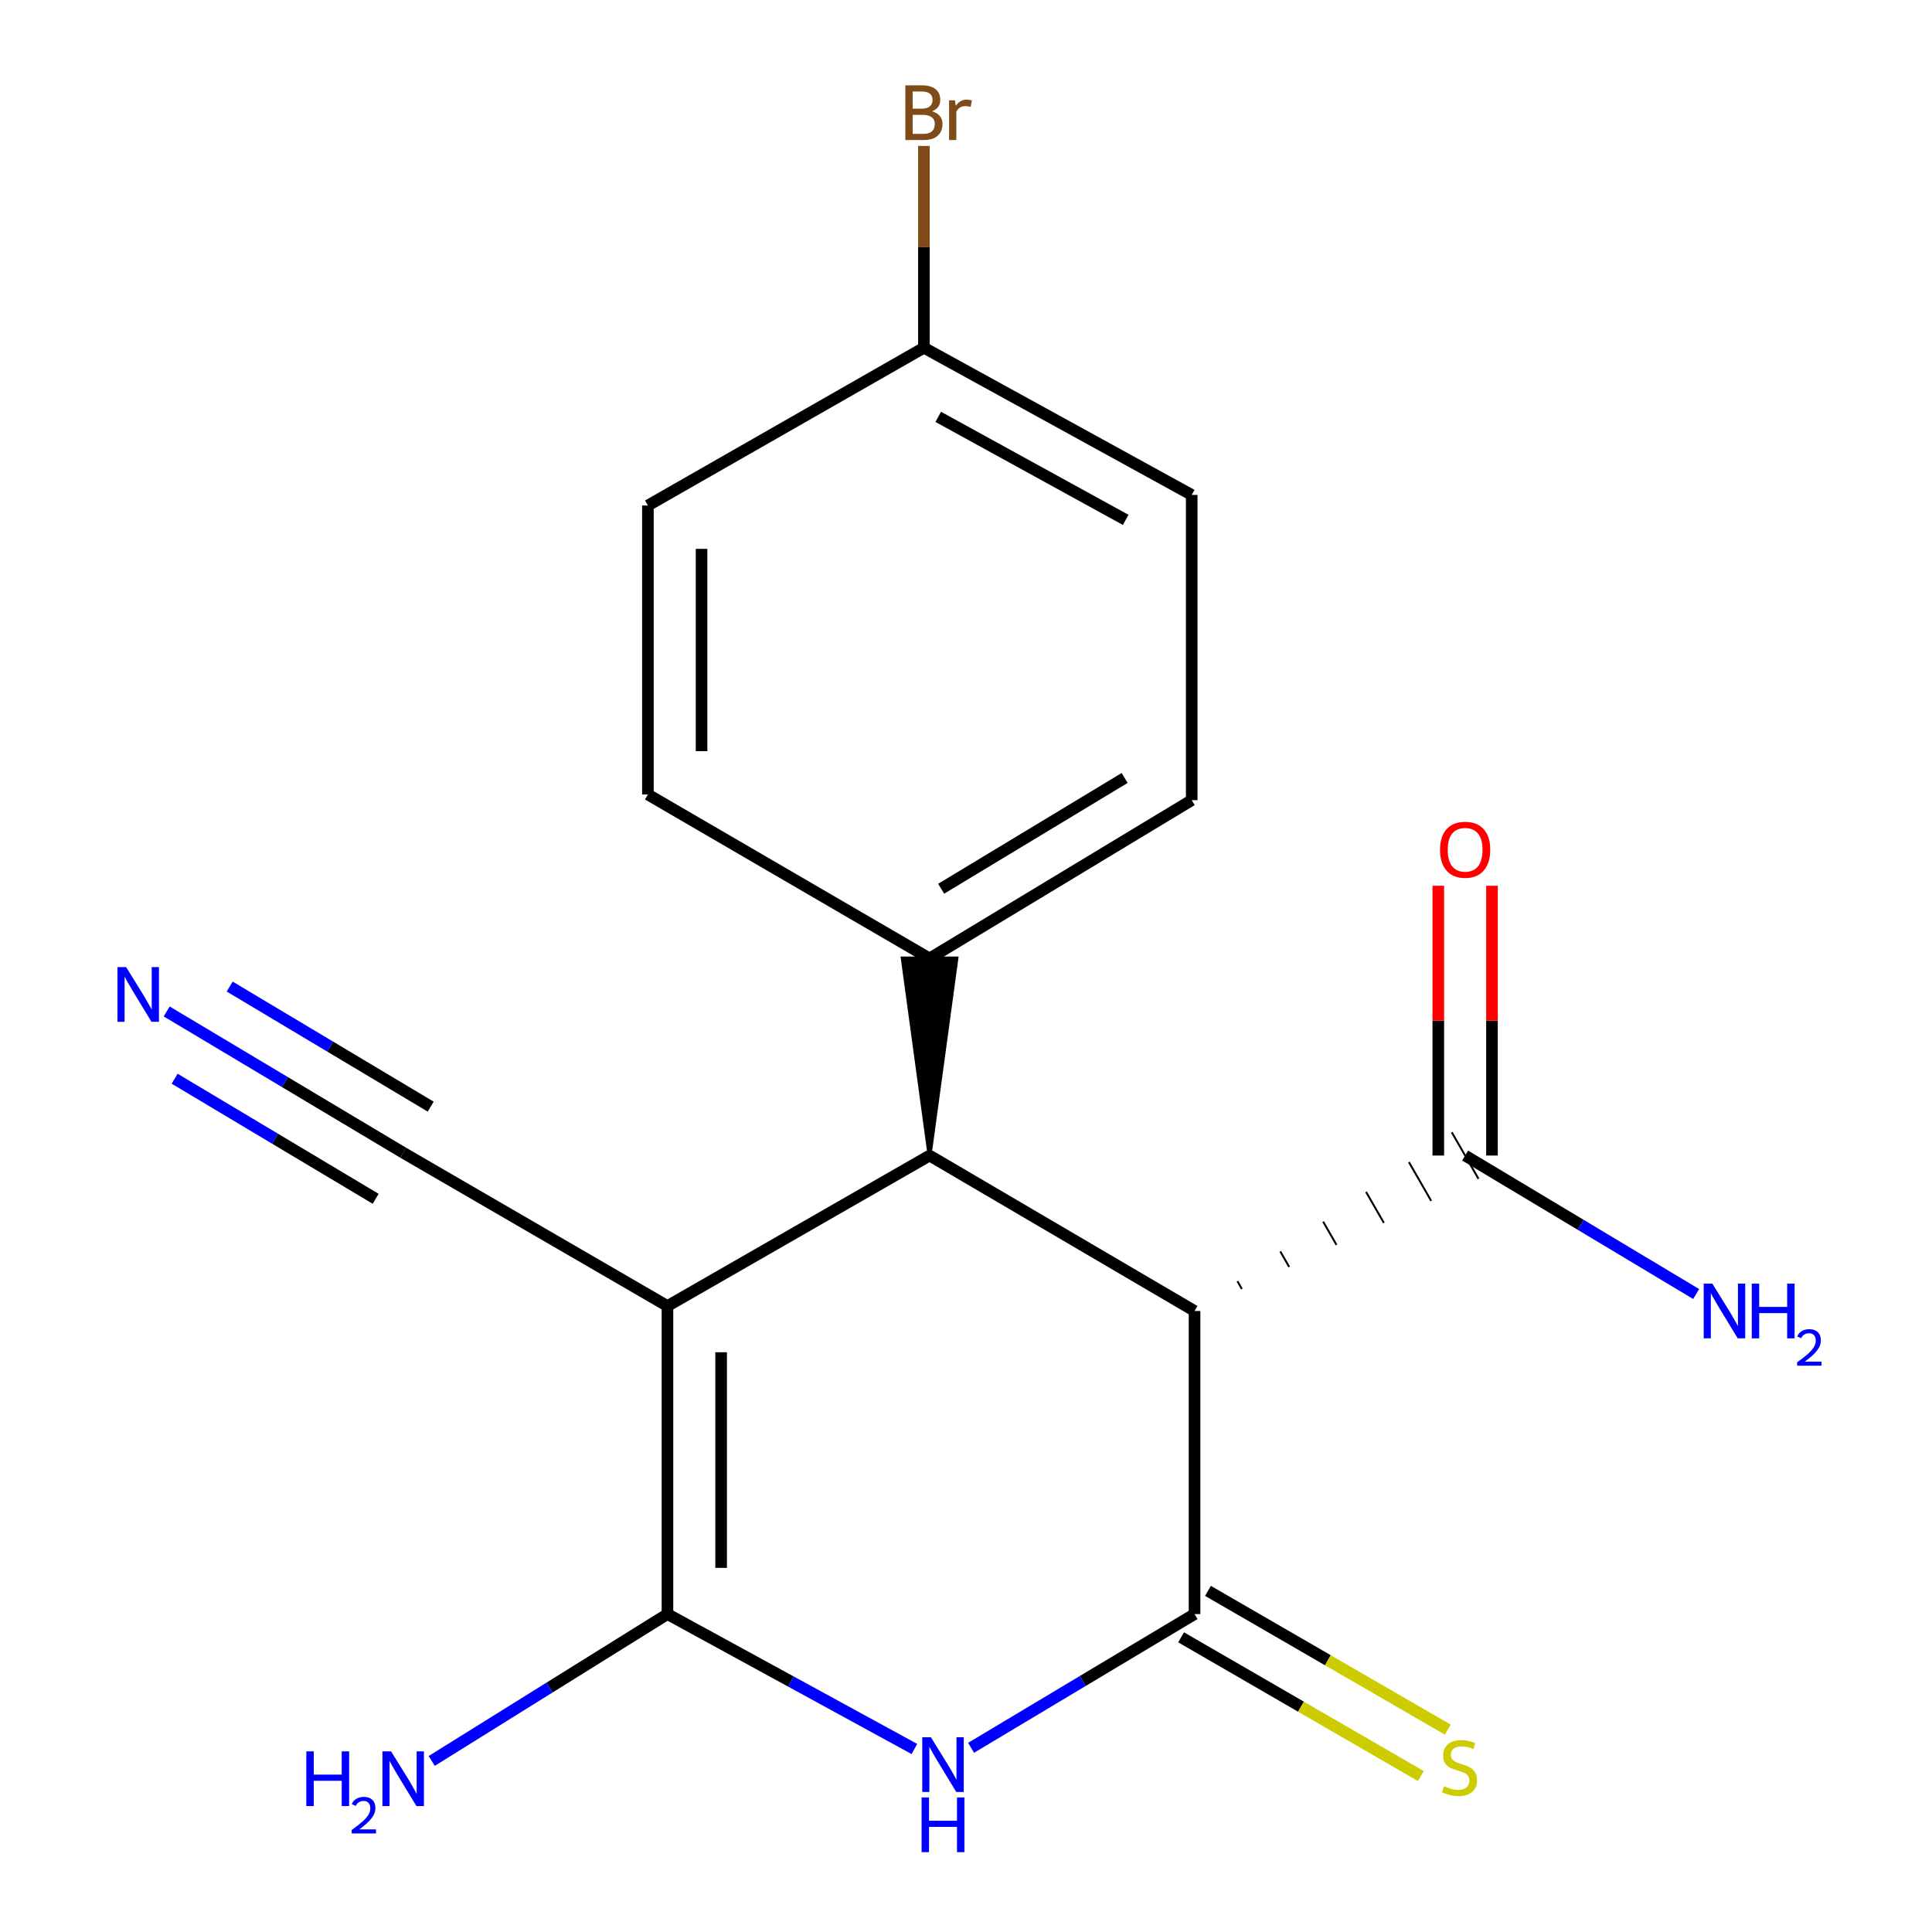 <?xml version='1.0' encoding='iso-8859-1'?>
<svg version='1.1' baseProfile='full'
              xmlns='http://www.w3.org/2000/svg'
                      xmlns:rdkit='http://www.rdkit.org/xml'
                      xmlns:xlink='http://www.w3.org/1999/xlink'
                  xml:space='preserve'
width='1000px' height='1000px' viewBox='0 0 1000 1000'>
<!-- END OF HEADER -->
<rect style='opacity:1.0;fill:#FFFFFF;stroke:none' width='1000' height='1000' x='0' y='0'> </rect>
<path class='bond-1' d='M 345.474,676.007 L 345.474,835.451' style='fill:none;fill-rule:evenodd;stroke:#000000;stroke-width:6px;stroke-linecap:butt;stroke-linejoin:miter;stroke-opacity:1' />
<path class='bond-1' d='M 373.254,699.924 L 373.254,811.535' style='fill:none;fill-rule:evenodd;stroke:#000000;stroke-width:6px;stroke-linecap:butt;stroke-linejoin:miter;stroke-opacity:1' />
<path class='bond-4' d='M 345.474,676.007 L 481.15,598.114' style='fill:none;fill-rule:evenodd;stroke:#000000;stroke-width:6px;stroke-linecap:butt;stroke-linejoin:miter;stroke-opacity:1' />
<path class='bond-6' d='M 345.474,676.007 L 208.686,596.648' style='fill:none;fill-rule:evenodd;stroke:#000000;stroke-width:6px;stroke-linecap:butt;stroke-linejoin:miter;stroke-opacity:1' />
<path class='bond-0' d='M 618.293,835.451 L 618.293,678.569' style='fill:none;fill-rule:evenodd;stroke:#000000;stroke-width:6px;stroke-linecap:butt;stroke-linejoin:miter;stroke-opacity:1' />
<path class='bond-8' d='M 611.336,847.474 L 673.387,883.38' style='fill:none;fill-rule:evenodd;stroke:#000000;stroke-width:6px;stroke-linecap:butt;stroke-linejoin:miter;stroke-opacity:1' />
<path class='bond-8' d='M 673.387,883.38 L 735.437,919.286' style='fill:none;fill-rule:evenodd;stroke:#CCCC00;stroke-width:6px;stroke-linecap:butt;stroke-linejoin:miter;stroke-opacity:1' />
<path class='bond-8' d='M 625.25,823.429 L 687.301,859.335' style='fill:none;fill-rule:evenodd;stroke:#000000;stroke-width:6px;stroke-linecap:butt;stroke-linejoin:miter;stroke-opacity:1' />
<path class='bond-8' d='M 687.301,859.335 L 749.351,895.242' style='fill:none;fill-rule:evenodd;stroke:#CCCC00;stroke-width:6px;stroke-linecap:butt;stroke-linejoin:miter;stroke-opacity:1' />
<path class='bond-19' d='M 618.293,835.451 L 560.461,870.057' style='fill:none;fill-rule:evenodd;stroke:#000000;stroke-width:6px;stroke-linecap:butt;stroke-linejoin:miter;stroke-opacity:1' />
<path class='bond-19' d='M 560.461,870.057 L 502.629,904.663' style='fill:none;fill-rule:evenodd;stroke:#0000FF;stroke-width:6px;stroke-linecap:butt;stroke-linejoin:miter;stroke-opacity:1' />
<path class='bond-2' d='M 345.474,835.451 L 409.383,870.362' style='fill:none;fill-rule:evenodd;stroke:#000000;stroke-width:6px;stroke-linecap:butt;stroke-linejoin:miter;stroke-opacity:1' />
<path class='bond-2' d='M 409.383,870.362 L 473.293,905.274' style='fill:none;fill-rule:evenodd;stroke:#0000FF;stroke-width:6px;stroke-linecap:butt;stroke-linejoin:miter;stroke-opacity:1' />
<path class='bond-10' d='M 345.474,835.451 L 284.465,873.456' style='fill:none;fill-rule:evenodd;stroke:#000000;stroke-width:6px;stroke-linecap:butt;stroke-linejoin:miter;stroke-opacity:1' />
<path class='bond-10' d='M 284.465,873.456 L 223.455,911.46' style='fill:none;fill-rule:evenodd;stroke:#0000FF;stroke-width:6px;stroke-linecap:butt;stroke-linejoin:miter;stroke-opacity:1' />
<path class='bond-3' d='M 618.293,678.569 L 481.15,598.114' style='fill:none;fill-rule:evenodd;stroke:#000000;stroke-width:6px;stroke-linecap:butt;stroke-linejoin:miter;stroke-opacity:1' />
<path class='bond-5' d='M 642.789,667.167 L 640.483,663.152' style='fill:none;fill-rule:evenodd;stroke:#000000;stroke-width:1.0px;stroke-linecap:butt;stroke-linejoin:miter;stroke-opacity:1' />
<path class='bond-5' d='M 667.286,655.765 L 662.673,647.736' style='fill:none;fill-rule:evenodd;stroke:#000000;stroke-width:1.0px;stroke-linecap:butt;stroke-linejoin:miter;stroke-opacity:1' />
<path class='bond-5' d='M 691.782,644.364 L 684.863,632.319' style='fill:none;fill-rule:evenodd;stroke:#000000;stroke-width:1.0px;stroke-linecap:butt;stroke-linejoin:miter;stroke-opacity:1' />
<path class='bond-5' d='M 716.278,632.962 L 707.053,616.903' style='fill:none;fill-rule:evenodd;stroke:#000000;stroke-width:1.0px;stroke-linecap:butt;stroke-linejoin:miter;stroke-opacity:1' />
<path class='bond-5' d='M 740.775,621.56 L 729.244,601.486' style='fill:none;fill-rule:evenodd;stroke:#000000;stroke-width:1.0px;stroke-linecap:butt;stroke-linejoin:miter;stroke-opacity:1' />
<path class='bond-5' d='M 765.271,610.158 L 751.434,586.069' style='fill:none;fill-rule:evenodd;stroke:#000000;stroke-width:1.0px;stroke-linecap:butt;stroke-linejoin:miter;stroke-opacity:1' />
<path class='bond-9' d='M 481.15,598.114 L 495.041,496.083 L 467.26,496.083 Z' style='fill:#000000;fill-rule:evenodd;fill-opacity:1;stroke:#000000;stroke-width:2px;stroke-linecap:butt;stroke-linejoin:miter;stroke-opacity:1;' />
<path class='bond-11' d='M 772.243,598.114 L 772.243,528.292' style='fill:none;fill-rule:evenodd;stroke:#000000;stroke-width:6px;stroke-linecap:butt;stroke-linejoin:miter;stroke-opacity:1' />
<path class='bond-11' d='M 772.243,528.292 L 772.243,458.469' style='fill:none;fill-rule:evenodd;stroke:#FF0000;stroke-width:6px;stroke-linecap:butt;stroke-linejoin:miter;stroke-opacity:1' />
<path class='bond-11' d='M 744.462,598.114 L 744.462,528.292' style='fill:none;fill-rule:evenodd;stroke:#000000;stroke-width:6px;stroke-linecap:butt;stroke-linejoin:miter;stroke-opacity:1' />
<path class='bond-11' d='M 744.462,528.292 L 744.462,458.469' style='fill:none;fill-rule:evenodd;stroke:#FF0000;stroke-width:6px;stroke-linecap:butt;stroke-linejoin:miter;stroke-opacity:1' />
<path class='bond-14' d='M 758.352,598.114 L 818.139,633.95' style='fill:none;fill-rule:evenodd;stroke:#000000;stroke-width:6px;stroke-linecap:butt;stroke-linejoin:miter;stroke-opacity:1' />
<path class='bond-14' d='M 818.139,633.95 L 877.926,669.786' style='fill:none;fill-rule:evenodd;stroke:#0000FF;stroke-width:6px;stroke-linecap:butt;stroke-linejoin:miter;stroke-opacity:1' />
<path class='bond-7' d='M 208.686,596.648 L 147.482,560.088' style='fill:none;fill-rule:evenodd;stroke:#000000;stroke-width:6px;stroke-linecap:butt;stroke-linejoin:miter;stroke-opacity:1' />
<path class='bond-7' d='M 147.482,560.088 L 86.277,523.527' style='fill:none;fill-rule:evenodd;stroke:#0000FF;stroke-width:6px;stroke-linecap:butt;stroke-linejoin:miter;stroke-opacity:1' />
<path class='bond-7' d='M 222.933,572.798 L 170.909,541.722' style='fill:none;fill-rule:evenodd;stroke:#000000;stroke-width:6px;stroke-linecap:butt;stroke-linejoin:miter;stroke-opacity:1' />
<path class='bond-7' d='M 170.909,541.722 L 118.885,510.646' style='fill:none;fill-rule:evenodd;stroke:#0000FF;stroke-width:6px;stroke-linecap:butt;stroke-linejoin:miter;stroke-opacity:1' />
<path class='bond-7' d='M 194.44,620.497 L 142.416,589.421' style='fill:none;fill-rule:evenodd;stroke:#000000;stroke-width:6px;stroke-linecap:butt;stroke-linejoin:miter;stroke-opacity:1' />
<path class='bond-7' d='M 142.416,589.421 L 90.392,558.345' style='fill:none;fill-rule:evenodd;stroke:#0000FF;stroke-width:6px;stroke-linecap:butt;stroke-linejoin:miter;stroke-opacity:1' />
<path class='bond-12' d='M 481.15,496.083 L 616.827,414.161' style='fill:none;fill-rule:evenodd;stroke:#000000;stroke-width:6px;stroke-linecap:butt;stroke-linejoin:miter;stroke-opacity:1' />
<path class='bond-12' d='M 487.142,460.013 L 582.116,402.668' style='fill:none;fill-rule:evenodd;stroke:#000000;stroke-width:6px;stroke-linecap:butt;stroke-linejoin:miter;stroke-opacity:1' />
<path class='bond-13' d='M 481.15,496.083 L 335.349,411.229' style='fill:none;fill-rule:evenodd;stroke:#000000;stroke-width:6px;stroke-linecap:butt;stroke-linejoin:miter;stroke-opacity:1' />
<path class='bond-17' d='M 616.827,414.161 L 616.827,256.168' style='fill:none;fill-rule:evenodd;stroke:#000000;stroke-width:6px;stroke-linecap:butt;stroke-linejoin:miter;stroke-opacity:1' />
<path class='bond-16' d='M 335.349,411.229 L 335.349,261.647' style='fill:none;fill-rule:evenodd;stroke:#000000;stroke-width:6px;stroke-linecap:butt;stroke-linejoin:miter;stroke-opacity:1' />
<path class='bond-16' d='M 363.13,388.792 L 363.13,284.084' style='fill:none;fill-rule:evenodd;stroke:#000000;stroke-width:6px;stroke-linecap:butt;stroke-linejoin:miter;stroke-opacity:1' />
<path class='bond-15' d='M 478.218,179.988 L 335.349,261.647' style='fill:none;fill-rule:evenodd;stroke:#000000;stroke-width:6px;stroke-linecap:butt;stroke-linejoin:miter;stroke-opacity:1' />
<path class='bond-18' d='M 478.218,179.988 L 478.218,127.757' style='fill:none;fill-rule:evenodd;stroke:#000000;stroke-width:6px;stroke-linecap:butt;stroke-linejoin:miter;stroke-opacity:1' />
<path class='bond-18' d='M 478.218,127.757 L 478.218,75.527' style='fill:none;fill-rule:evenodd;stroke:#7F4C19;stroke-width:6px;stroke-linecap:butt;stroke-linejoin:miter;stroke-opacity:1' />
<path class='bond-20' d='M 478.218,179.988 L 616.827,256.168' style='fill:none;fill-rule:evenodd;stroke:#000000;stroke-width:6px;stroke-linecap:butt;stroke-linejoin:miter;stroke-opacity:1' />
<path class='bond-20' d='M 485.629,215.761 L 582.655,269.087' style='fill:none;fill-rule:evenodd;stroke:#000000;stroke-width:6px;stroke-linecap:butt;stroke-linejoin:miter;stroke-opacity:1' />
<path  class='atom-3' d='M 481.835 899.2
L 491.115 914.2
Q 492.035 915.68, 493.515 918.36
Q 494.995 921.04, 495.075 921.2
L 495.075 899.2
L 498.835 899.2
L 498.835 927.52
L 494.955 927.52
L 484.995 911.12
Q 483.835 909.2, 482.595 907
Q 481.395 904.8, 481.035 904.12
L 481.035 927.52
L 477.355 927.52
L 477.355 899.2
L 481.835 899.2
' fill='#0000FF'/>
<path  class='atom-3' d='M 477.015 930.352
L 480.855 930.352
L 480.855 942.392
L 495.335 942.392
L 495.335 930.352
L 499.175 930.352
L 499.175 958.672
L 495.335 958.672
L 495.335 945.592
L 480.855 945.592
L 480.855 958.672
L 477.015 958.672
L 477.015 930.352
' fill='#0000FF'/>
<path  class='atom-8' d='M 65.284 500.566
L 74.564 515.566
Q 75.484 517.046, 76.964 519.726
Q 78.444 522.406, 78.524 522.566
L 78.524 500.566
L 82.284 500.566
L 82.284 528.886
L 78.404 528.886
L 68.444 512.486
Q 67.284 510.566, 66.044 508.366
Q 64.844 506.166, 64.484 505.486
L 64.484 528.886
L 60.804 528.886
L 60.804 500.566
L 65.284 500.566
' fill='#0000FF'/>
<path  class='atom-9' d='M 747.436 924.531
Q 747.756 924.651, 749.076 925.211
Q 750.396 925.771, 751.836 926.131
Q 753.316 926.451, 754.756 926.451
Q 757.436 926.451, 758.996 925.171
Q 760.556 923.851, 760.556 921.571
Q 760.556 920.011, 759.756 919.051
Q 758.996 918.091, 757.796 917.571
Q 756.596 917.051, 754.596 916.451
Q 752.076 915.691, 750.556 914.971
Q 749.076 914.251, 747.996 912.731
Q 746.956 911.211, 746.956 908.651
Q 746.956 905.091, 749.356 902.891
Q 751.796 900.691, 756.596 900.691
Q 759.876 900.691, 763.596 902.251
L 762.676 905.331
Q 759.276 903.931, 756.716 903.931
Q 753.956 903.931, 752.436 905.091
Q 750.916 906.211, 750.956 908.171
Q 750.956 909.691, 751.716 910.611
Q 752.516 911.531, 753.636 912.051
Q 754.796 912.571, 756.716 913.171
Q 759.276 913.971, 760.796 914.771
Q 762.316 915.571, 763.396 917.211
Q 764.516 918.811, 764.516 921.571
Q 764.516 925.491, 761.876 927.611
Q 759.276 929.691, 754.916 929.691
Q 752.396 929.691, 750.476 929.131
Q 748.596 928.611, 746.356 927.691
L 747.436 924.531
' fill='#CCCC00'/>
<path  class='atom-11' d='M 158.553 906.5
L 162.393 906.5
L 162.393 918.54
L 176.873 918.54
L 176.873 906.5
L 180.713 906.5
L 180.713 934.82
L 176.873 934.82
L 176.873 921.74
L 162.393 921.74
L 162.393 934.82
L 158.553 934.82
L 158.553 906.5
' fill='#0000FF'/>
<path  class='atom-11' d='M 182.086 933.826
Q 182.773 932.057, 184.409 931.081
Q 186.046 930.077, 188.317 930.077
Q 191.141 930.077, 192.725 931.609
Q 194.309 933.14, 194.309 935.859
Q 194.309 938.631, 192.25 941.218
Q 190.217 943.805, 185.993 946.868
L 194.626 946.868
L 194.626 948.98
L 182.033 948.98
L 182.033 947.211
Q 185.518 944.729, 187.577 942.881
Q 189.663 941.033, 190.666 939.37
Q 191.669 937.707, 191.669 935.991
Q 191.669 934.196, 190.772 933.193
Q 189.874 932.189, 188.317 932.189
Q 186.812 932.189, 185.809 932.797
Q 184.805 933.404, 184.093 934.75
L 182.086 933.826
' fill='#0000FF'/>
<path  class='atom-11' d='M 202.426 906.5
L 211.706 921.5
Q 212.626 922.98, 214.106 925.66
Q 215.586 928.34, 215.666 928.5
L 215.666 906.5
L 219.426 906.5
L 219.426 934.82
L 215.546 934.82
L 205.586 918.42
Q 204.426 916.5, 203.186 914.3
Q 201.986 912.1, 201.626 911.42
L 201.626 934.82
L 197.946 934.82
L 197.946 906.5
L 202.426 906.5
' fill='#0000FF'/>
<path  class='atom-12' d='M 745.352 439.83
Q 745.352 433.03, 748.712 429.23
Q 752.072 425.43, 758.352 425.43
Q 764.632 425.43, 767.992 429.23
Q 771.352 433.03, 771.352 439.83
Q 771.352 446.71, 767.952 450.63
Q 764.552 454.51, 758.352 454.51
Q 752.112 454.51, 748.712 450.63
Q 745.352 446.75, 745.352 439.83
M 758.352 451.31
Q 762.672 451.31, 764.992 448.43
Q 767.352 445.51, 767.352 439.83
Q 767.352 434.27, 764.992 431.47
Q 762.672 428.63, 758.352 428.63
Q 754.032 428.63, 751.672 431.43
Q 749.352 434.23, 749.352 439.83
Q 749.352 445.55, 751.672 448.43
Q 754.032 451.31, 758.352 451.31
' fill='#FF0000'/>
<path  class='atom-15' d='M 886.318 664.409
L 895.598 679.409
Q 896.518 680.889, 897.998 683.569
Q 899.478 686.249, 899.558 686.409
L 899.558 664.409
L 903.318 664.409
L 903.318 692.729
L 899.438 692.729
L 889.478 676.329
Q 888.318 674.409, 887.078 672.209
Q 885.878 670.009, 885.518 669.329
L 885.518 692.729
L 881.838 692.729
L 881.838 664.409
L 886.318 664.409
' fill='#0000FF'/>
<path  class='atom-15' d='M 906.718 664.409
L 910.558 664.409
L 910.558 676.449
L 925.038 676.449
L 925.038 664.409
L 928.878 664.409
L 928.878 692.729
L 925.038 692.729
L 925.038 679.649
L 910.558 679.649
L 910.558 692.729
L 906.718 692.729
L 906.718 664.409
' fill='#0000FF'/>
<path  class='atom-15' d='M 930.251 691.735
Q 930.937 689.967, 932.574 688.99
Q 934.211 687.987, 936.481 687.987
Q 939.306 687.987, 940.89 689.518
Q 942.474 691.049, 942.474 693.768
Q 942.474 696.54, 940.415 699.127
Q 938.382 701.715, 934.158 704.777
L 942.791 704.777
L 942.791 706.889
L 930.198 706.889
L 930.198 705.12
Q 933.683 702.639, 935.742 700.791
Q 937.828 698.943, 938.831 697.279
Q 939.834 695.616, 939.834 693.9
Q 939.834 692.105, 938.937 691.102
Q 938.039 690.099, 936.481 690.099
Q 934.977 690.099, 933.973 690.706
Q 932.97 691.313, 932.257 692.659
L 930.251 691.735
' fill='#0000FF'/>
<path  class='atom-19' d='M 482.358 57.605
Q 485.078 58.365, 486.438 60.045
Q 487.838 61.685, 487.838 64.125
Q 487.838 68.045, 485.318 70.285
Q 482.838 72.485, 478.118 72.485
L 468.598 72.485
L 468.598 44.165
L 476.958 44.165
Q 481.798 44.165, 484.238 46.125
Q 486.678 48.085, 486.678 51.685
Q 486.678 55.965, 482.358 57.605
M 472.398 47.365
L 472.398 56.245
L 476.958 56.245
Q 479.758 56.245, 481.198 55.125
Q 482.678 53.965, 482.678 51.685
Q 482.678 47.365, 476.958 47.365
L 472.398 47.365
M 478.118 69.285
Q 480.878 69.285, 482.358 67.965
Q 483.838 66.645, 483.838 64.125
Q 483.838 61.805, 482.198 60.645
Q 480.598 59.445, 477.518 59.445
L 472.398 59.445
L 472.398 69.285
L 478.118 69.285
' fill='#7F4C19'/>
<path  class='atom-19' d='M 494.278 51.925
L 494.718 54.765
Q 496.878 51.565, 500.398 51.565
Q 501.518 51.565, 503.038 51.965
L 502.438 55.325
Q 500.718 54.925, 499.758 54.925
Q 498.078 54.925, 496.958 55.605
Q 495.878 56.245, 494.998 57.805
L 494.998 72.485
L 491.238 72.485
L 491.238 51.925
L 494.278 51.925
' fill='#7F4C19'/>
</svg>
